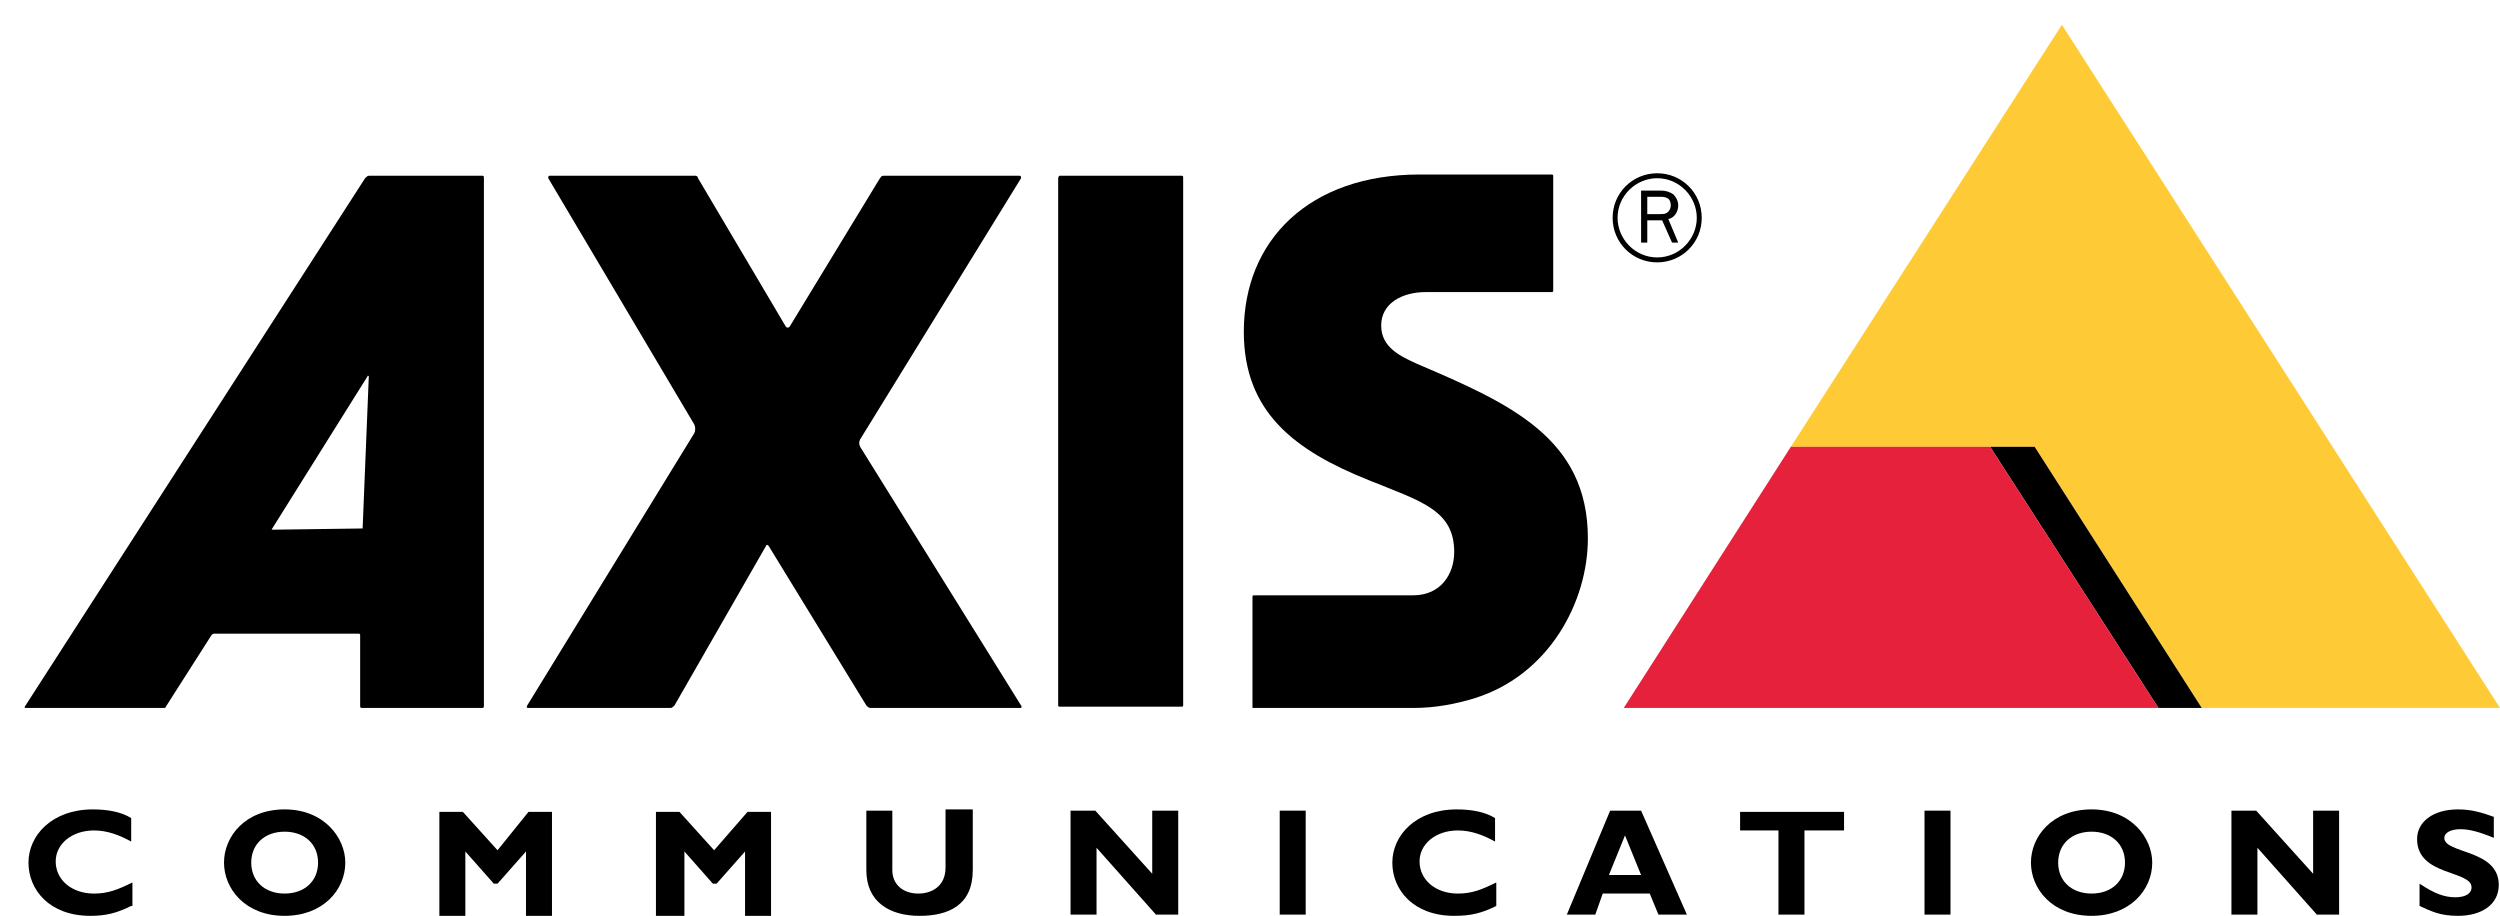 <?xml version="1.0" encoding="UTF-8"?> <svg xmlns="http://www.w3.org/2000/svg" id="Laag_2" data-name="Laag 2" viewBox="0 0 202 74"><defs><style> .cls-1 { fill: #e6213c; } .cls-2 { fill: #fecb37; } </style></defs><g id="Laag_1-2" data-name="Laag 1"><g><path d="m85.6,14.2h9.9c.1,0,.1.1.1.1v42.7c0,.1-.1.1-.1.1h-9.9c-.1,0-.1-.1-.1-.1V14.4c0-.1.1-.2.1-.2Z"></path><path d="m82.4,14.2c.1,0,.1.1.1.2l-13,21.1c-.1.2-.1.4,0,.6l13,20.9c.1.1,0,.2,0,.2h-12.2c-.1,0-.2-.1-.3-.2l-7.9-12.9c-.1-.1-.2-.1-.2,0l-7.4,12.9c-.1.1-.2.2-.3.2h-11.5c-.1,0-.2,0-.1-.2l13.5-22c.1-.2.1-.5,0-.7l-11.8-19.9c0-.1,0-.2.1-.2h11.8c.1,0,.2.1.2.2l7.1,12c.1.1.2.1.3,0l7.3-12c.1-.1.1-.2.3-.2h11Z"></path><polygon class="cls-2" points="144.7 36.1 166.6 2 202 57.2 177.9 57.2 164.4 36.1 144.7 36.1"></polygon><path d="m39,14.2h-9.2c-.1,0-.2.1-.3.2L2,57.1v.1h11.2c.1,0,.2,0,.2-.1l3.7-5.8q.1-.1.2-.1h11.7c.1,0,.1.1.1.1v5.7c0,.1,0,.2.1.2h9.8c.1,0,.1-.1.1-.2V14.4c0-.1,0-.2-.1-.2Zm-9.7,28.5q0,.1,0,0l-7.3.1s-.1,0,0-.1l7.7-12.3c0-.1.1,0,.1,0l-.5,12.3Z"></path><path d="m101.4,57.2c-.1,0,12.9,0,12.9,0,1.6,0,3.3-.3,4.9-.8,6-1.9,9.1-7.8,9.1-12.9,0-8.1-6.3-10.9-13.8-14.1-1.3-.6-2.9-1.3-2.9-3.1s1.7-2.7,3.6-2.7h10.2c.1,0,.1-.1.1-.1v-9.3c0-.1-.1-.1-.1-.1h-10.7c-8.9,0-14.2,5.3-14.2,12.7,0,6.5,4.1,9.6,10.1,12,4.2,1.7,6.9,2.4,6.9,5.8,0,1.8-1.1,3.5-3.3,3.5h-12.9c-.1,0-.1.1-.1.1,0-.1,0,8.9,0,9,.1,0,.3,0,.2,0Z"></path><path d="m133.9,14c-2,0-3.6,1.6-3.6,3.6s1.6,3.6,3.6,3.6,3.6-1.6,3.6-3.6-1.6-3.6-3.6-3.6Zm0,6.8c-1.8,0-3.2-1.5-3.2-3.2,0-1.8,1.5-3.2,3.2-3.2,1.8,0,3.2,1.5,3.2,3.2,0,1.7-1.4,3.2-3.2,3.2Z"></path><path d="m135.6,19.6l-.8-1.9c.5-.1.8-.6.8-1.1,0-.4-.2-.7-.4-.9-.3-.2-.6-.3-1-.3h-1.6v4.2h.5v-1.8h1.2l.8,1.8h.5Zm-2.5-2.2v-1.5h1c.2,0,.4,0,.6.1.2.1.3.3.3.6,0,.2-.1.4-.2.5-.2.2-.4.2-.7.2h-1v.1Z"></path><path d="m10.6,73.2c-1.2.6-2.1.8-3.3.8-3.3,0-5-2.1-5-4.3s1.9-4.3,5.2-4.3c1.2,0,2.3.2,3.1.7v1.9c-.9-.5-1.9-.9-3-.9-1.8,0-3.1,1.1-3.1,2.5,0,1.5,1.3,2.6,3.1,2.6,1.1,0,1.9-.3,3.1-.9v1.9h-.1Z"></path><path d="m23,74c-3.2,0-4.9-2.2-4.9-4.3s1.7-4.3,4.9-4.3,4.9,2.3,4.9,4.3c0,2.2-1.8,4.3-4.9,4.3Zm0-6.8c-1.6,0-2.7,1-2.7,2.5s1.1,2.5,2.7,2.5,2.7-1,2.7-2.5-1.1-2.5-2.7-2.5Z"></path><path d="m42.7,65.6h1.9v8.4h-2.1v-5.2l-2.3,2.6h-.3l-2.3-2.6v5.2h-2.1v-8.4h1.9l2.8,3.1,2.5-3.1Z"></path><path d="m60.4,65.6h1.9v8.4h-2.1v-5.2l-2.3,2.6h-.3l-2.3-2.6v5.2h-2.3v-8.4h1.9l2.8,3.1,2.7-3.1Z"></path><path d="m78.6,65.6v4.7c0,2.8-1.9,3.7-4.3,3.7s-4.3-1.1-4.3-3.7v-4.8h2.1v4.8c0,1.2.9,1.9,2.1,1.9,1.1,0,2.2-.6,2.2-2.1v-4.7h2.2v.2Z"></path><path d="m95.2,73.9h-1.8l-4.8-5.4v5.4h-2.1v-8.4h2l4.6,5.1v-5.1h2.1s0,8.4,0,8.4Z"></path><path d="m105.5,73.9h-2.1v-8.4h2.1v8.4Z"></path><path d="m120.9,73.2c-1.2.6-2.1.8-3.4.8-3.3,0-5-2.1-5-4.3s1.9-4.3,5.2-4.3c1.2,0,2.3.2,3.1.7v1.9c-.9-.5-1.9-.9-3-.9-1.8,0-3.1,1.1-3.1,2.5,0,1.5,1.3,2.6,3.1,2.6,1.1,0,1.9-.3,3.1-.9,0,0,0,1.9,0,1.9Z"></path><path d="m136.3,73.9h-2.3l-.7-1.7h-3.8l-.6,1.7h-2.3l3.5-8.4h2.5l3.7,8.4Zm-5-6.4l-1.3,3.2h2.6l-1.3-3.2Z"></path><path d="m148.9,67.1h-3.1v6.8h-2.1v-6.8h-3.1v-1.5h8.4v1.5h-.1Z"></path><path d="m157.6,73.9h-2.1v-8.4h2.1v8.4Z"></path><path d="m169,74c-3.2,0-4.9-2.2-4.9-4.3s1.7-4.3,4.9-4.3,4.9,2.3,4.9,4.3c0,2.2-1.8,4.3-4.9,4.3Zm0-6.8c-1.6,0-2.7,1-2.7,2.5s1.1,2.5,2.7,2.5,2.7-1,2.7-2.5-1.1-2.5-2.7-2.5Z"></path><path d="m189,73.9h-1.8l-4.8-5.4v5.4h-2.1v-8.4h2l4.6,5.1v-5.1h2.1v8.4Z"></path><path d="m201.5,67.7c-1.2-.5-2-.7-2.7-.7-.8,0-1.3.3-1.3.7,0,1.3,4.4.9,4.4,3.8,0,1.6-1.4,2.5-3.3,2.5-1.5,0-2.2-.4-3.1-.8v-1.8c1.2.8,2,1.1,2.9,1.1.8,0,1.3-.3,1.3-.8,0-1.4-4.4-.9-4.4-3.9,0-1.4,1.3-2.4,3.3-2.4,1,0,1.8.2,2.9.6v1.7h0Z"></path><polygon points="164.4 36.1 160.8 36.1 174.4 57.2 177.9 57.2 164.4 36.1"></polygon><polygon class="cls-1" points="160.8 36.1 174.4 57.2 131.2 57.2 144.7 36.1 160.8 36.1"></polygon></g></g></svg> 